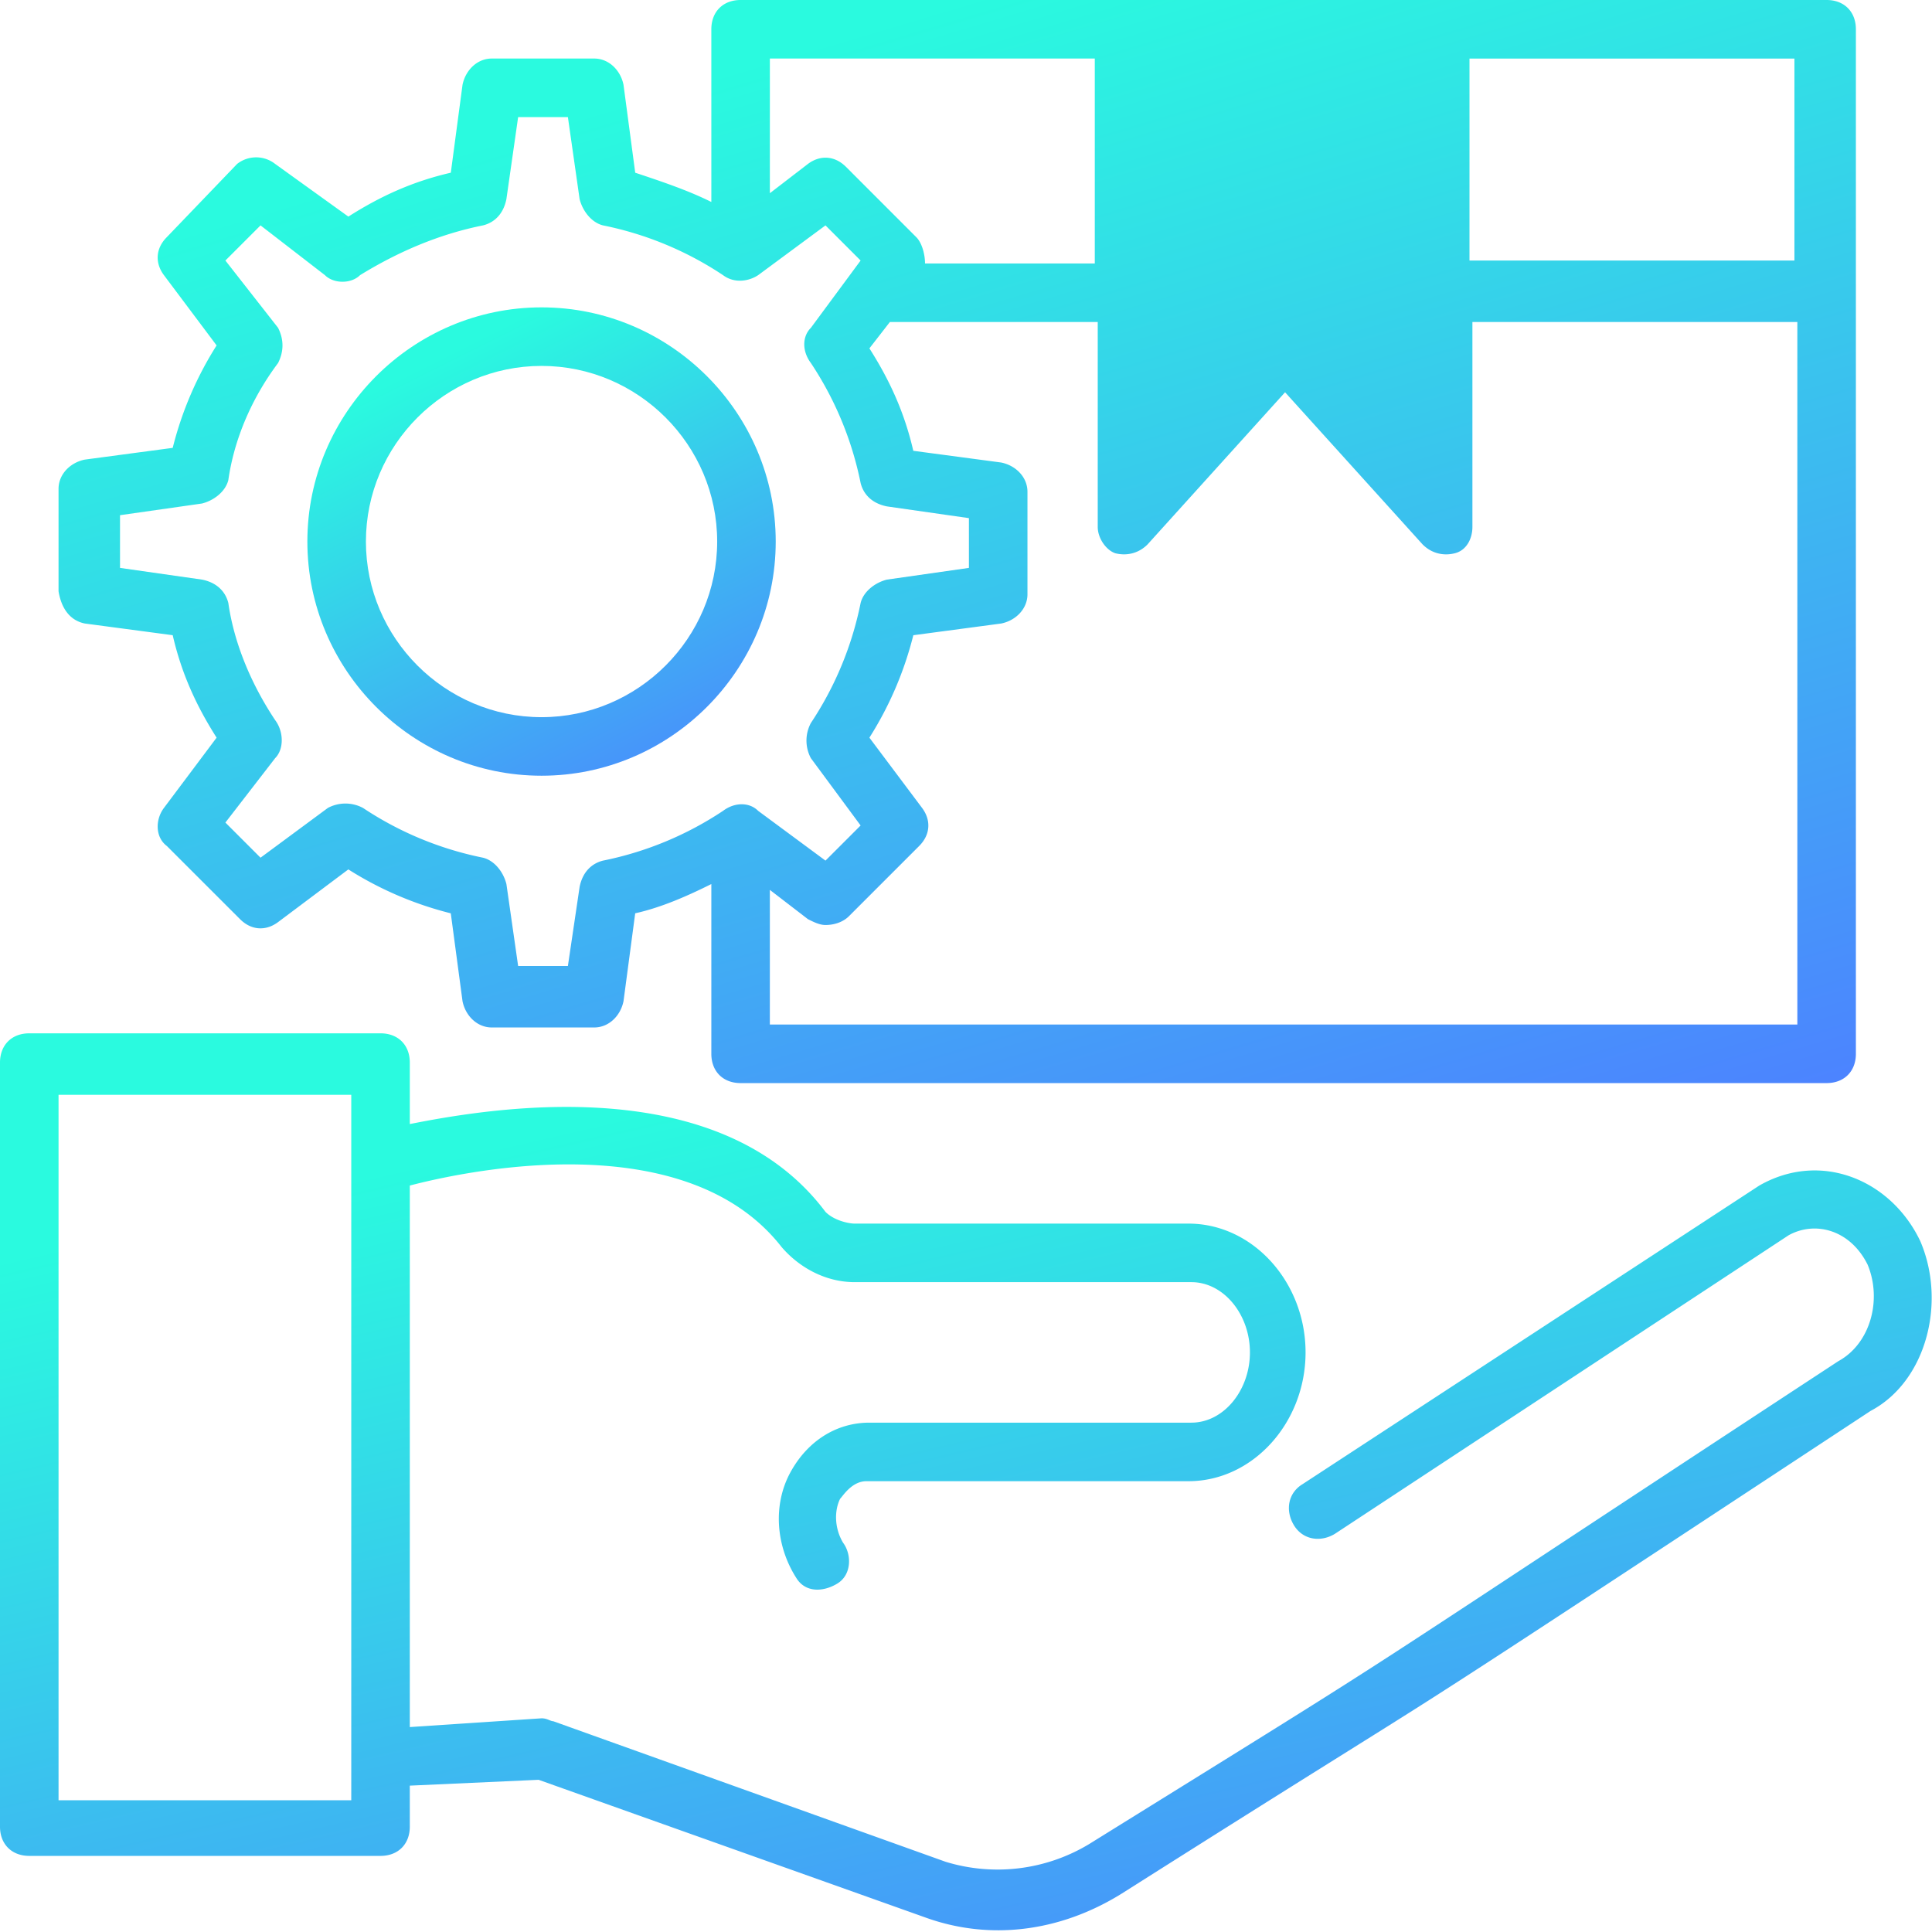 <svg xmlns="http://www.w3.org/2000/svg" width="86" height="86" viewBox="0 0 86 86">
    <defs>
        <linearGradient id="a" x1="50%" y1="0%" y2="100%">
            <stop offset="0%" stop-color="#2AFADF"/>
            <stop offset="100%" stop-color="#4C83FF"/>
        </linearGradient>
    </defs>
    <g fill="url(#a)" fill-rule="nonzero" transform="translate(-733 -366)">
        <path d="M818.479 421.248c-1.303-2.736-4.43-4.039-7.167-2.475l-20.327 13.29c-.652.392-.782 1.173-.391 1.825.39.651 1.173.782 1.824.39l20.197-13.29c1.173-.652 2.737-.26 3.518 1.303.652 1.564.13 3.518-1.303 4.3-24.236 15.897-17.2 11.467-33.357 21.5a7.893 7.893 0 0 1-6.385.782l-17.46-6.255c-.131 0-.261-.13-.522-.13l-5.864.39v-24.105c2.997-.782 12.38-2.606 16.549 2.736.782.912 1.954 1.564 3.257 1.564h14.985c1.434 0 2.606 1.433 2.606 3.127 0 1.694-1.172 3.127-2.606 3.127H771.7c-1.433 0-2.736.782-3.518 2.215-.782 1.434-.652 3.258.26 4.691.391.652 1.173.652 1.825.26.651-.39.651-1.302.26-1.823-.39-.652-.39-1.434-.13-1.955.13-.13.521-.782 1.173-.782h14.333c2.867 0 5.212-2.606 5.212-5.733s-2.345-5.733-5.212-5.733h-14.855c-.26 0-.912-.13-1.303-.522-4.69-6.254-14.593-4.69-18.503-3.909V413.3c0-.782-.52-1.303-1.303-1.303h-15.636c-.782 0-1.303.521-1.303 1.303v34.01c0 .78.521 1.302 1.303 1.302h15.636c.782 0 1.303-.521 1.303-1.303v-1.824l5.734-.26 17.2 6.123c2.866 1.043 5.994.652 8.73-1.042 18.112-11.467 7.818-4.69 33.358-21.5 2.475-1.303 3.388-4.821 2.215-7.558zm-69.843 24.888h-13.03v-31.403h13.03v31.403z"/>
        <path d="M736.779 393.755l3.909.52c.39 1.695 1.042 3.128 1.954 4.561l-2.345 3.128c-.39.52-.39 1.303.13 1.694l3.258 3.257c.521.521 1.173.521 1.694.13l3.127-2.345a15.57 15.57 0 0 0 4.56 1.955l.522 3.909c.13.651.651 1.172 1.303 1.172h4.56c.652 0 1.173-.52 1.304-1.172l.52-3.91c1.173-.26 2.346-.781 3.389-1.302v7.557c0 .782.52 1.303 1.303 1.303h48.342c.782 0 1.303-.521 1.303-1.303V367.303c0-.782-.521-1.303-1.303-1.303h-48.342c-.782 0-1.303.521-1.303 1.303v7.688c-1.043-.521-2.216-.912-3.388-1.303l-.521-3.91c-.13-.65-.652-1.172-1.303-1.172h-4.561c-.652 0-1.173.521-1.303 1.173l-.521 3.909c-1.694.39-3.128 1.042-4.56 1.954l-3.259-2.345a1.37 1.37 0 0 0-1.693 0l-3.128 3.258c-.52.52-.52 1.172-.13 1.693l2.345 3.128a15.57 15.57 0 0 0-1.954 4.56l-3.91.522c-.65.13-1.172.651-1.172 1.303v4.56c.13.782.521 1.303 1.173 1.434zm30.49 17.851v-5.994l1.695 1.303c.26.13.52.26.781.26.391 0 .782-.13 1.043-.39l3.127-3.127c.521-.522.521-1.173.13-1.694l-2.345-3.128a15.57 15.57 0 0 0 1.955-4.56l3.909-.521c.651-.13 1.172-.652 1.172-1.303v-4.561c0-.652-.52-1.173-1.172-1.303l-3.91-.521c-.39-1.694-1.042-3.128-1.954-4.56l.912-1.174h9.252v9.122c0 .52.39 1.042.781 1.172.522.13 1.043 0 1.434-.39l6.124-6.776 6.124 6.775c.391.391.912.522 1.434.391.52-.13.781-.651.781-1.172v-9.122h14.464v31.273H767.27zm45.607-34.009h-14.464v-8.99h14.464v8.99zm-31.143-8.99v9.12h-7.557c0-.39-.13-.912-.391-1.172l-3.127-3.128c-.522-.52-1.173-.52-1.694-.13l-1.694 1.303v-5.994h14.463zm-43.39 20.326l3.648-.52c.521-.131 1.042-.522 1.173-1.043.26-1.825 1.042-3.649 2.215-5.212.26-.522.26-1.043 0-1.564l-2.346-2.997 1.564-1.564 2.867 2.215c.39.391 1.172.391 1.563 0 1.694-1.042 3.518-1.824 5.473-2.215.521-.13.912-.52 1.042-1.172l.522-3.649h2.215l.521 3.649c.13.52.521 1.042 1.042 1.172a14.973 14.973 0 0 1 5.343 2.215c.521.391 1.173.261 1.563 0l2.997-2.215 1.564 1.564-2.215 2.997c-.391.39-.391 1.042 0 1.564a14.973 14.973 0 0 1 2.215 5.342c.13.521.521.912 1.173 1.042l3.648.522v2.215l-3.648.521c-.521.13-1.043.521-1.173 1.042a14.973 14.973 0 0 1-2.215 5.343 1.661 1.661 0 0 0 0 1.563l2.215 2.997-1.564 1.564-2.997-2.215c-.39-.391-1.042-.391-1.563 0a14.973 14.973 0 0 1-5.343 2.215c-.52.13-.912.521-1.042 1.173l-.521 3.518h-2.215l-.522-3.648c-.13-.522-.52-1.043-1.042-1.173a14.973 14.973 0 0 1-5.342-2.215 1.661 1.661 0 0 0-1.564 0l-2.997 2.215-1.564-1.564 2.215-2.867c.391-.39.391-1.172 0-1.693-1.042-1.564-1.824-3.388-2.084-5.213-.13-.52-.522-.912-1.173-1.042l-3.649-.521v-2.346z"/>
        <path d="M757.106 400.53c5.733 0 10.424-4.69 10.424-10.424 0-5.733-4.69-10.424-10.424-10.424-5.733 0-10.424 4.69-10.424 10.424 0 5.733 4.69 10.424 10.424 10.424zm0-18.242c4.3 0 7.818 3.518 7.818 7.818s-3.518 7.818-7.818 7.818-7.818-3.518-7.818-7.818 3.518-7.818 7.818-7.818z"/>
    </g>
</svg>
